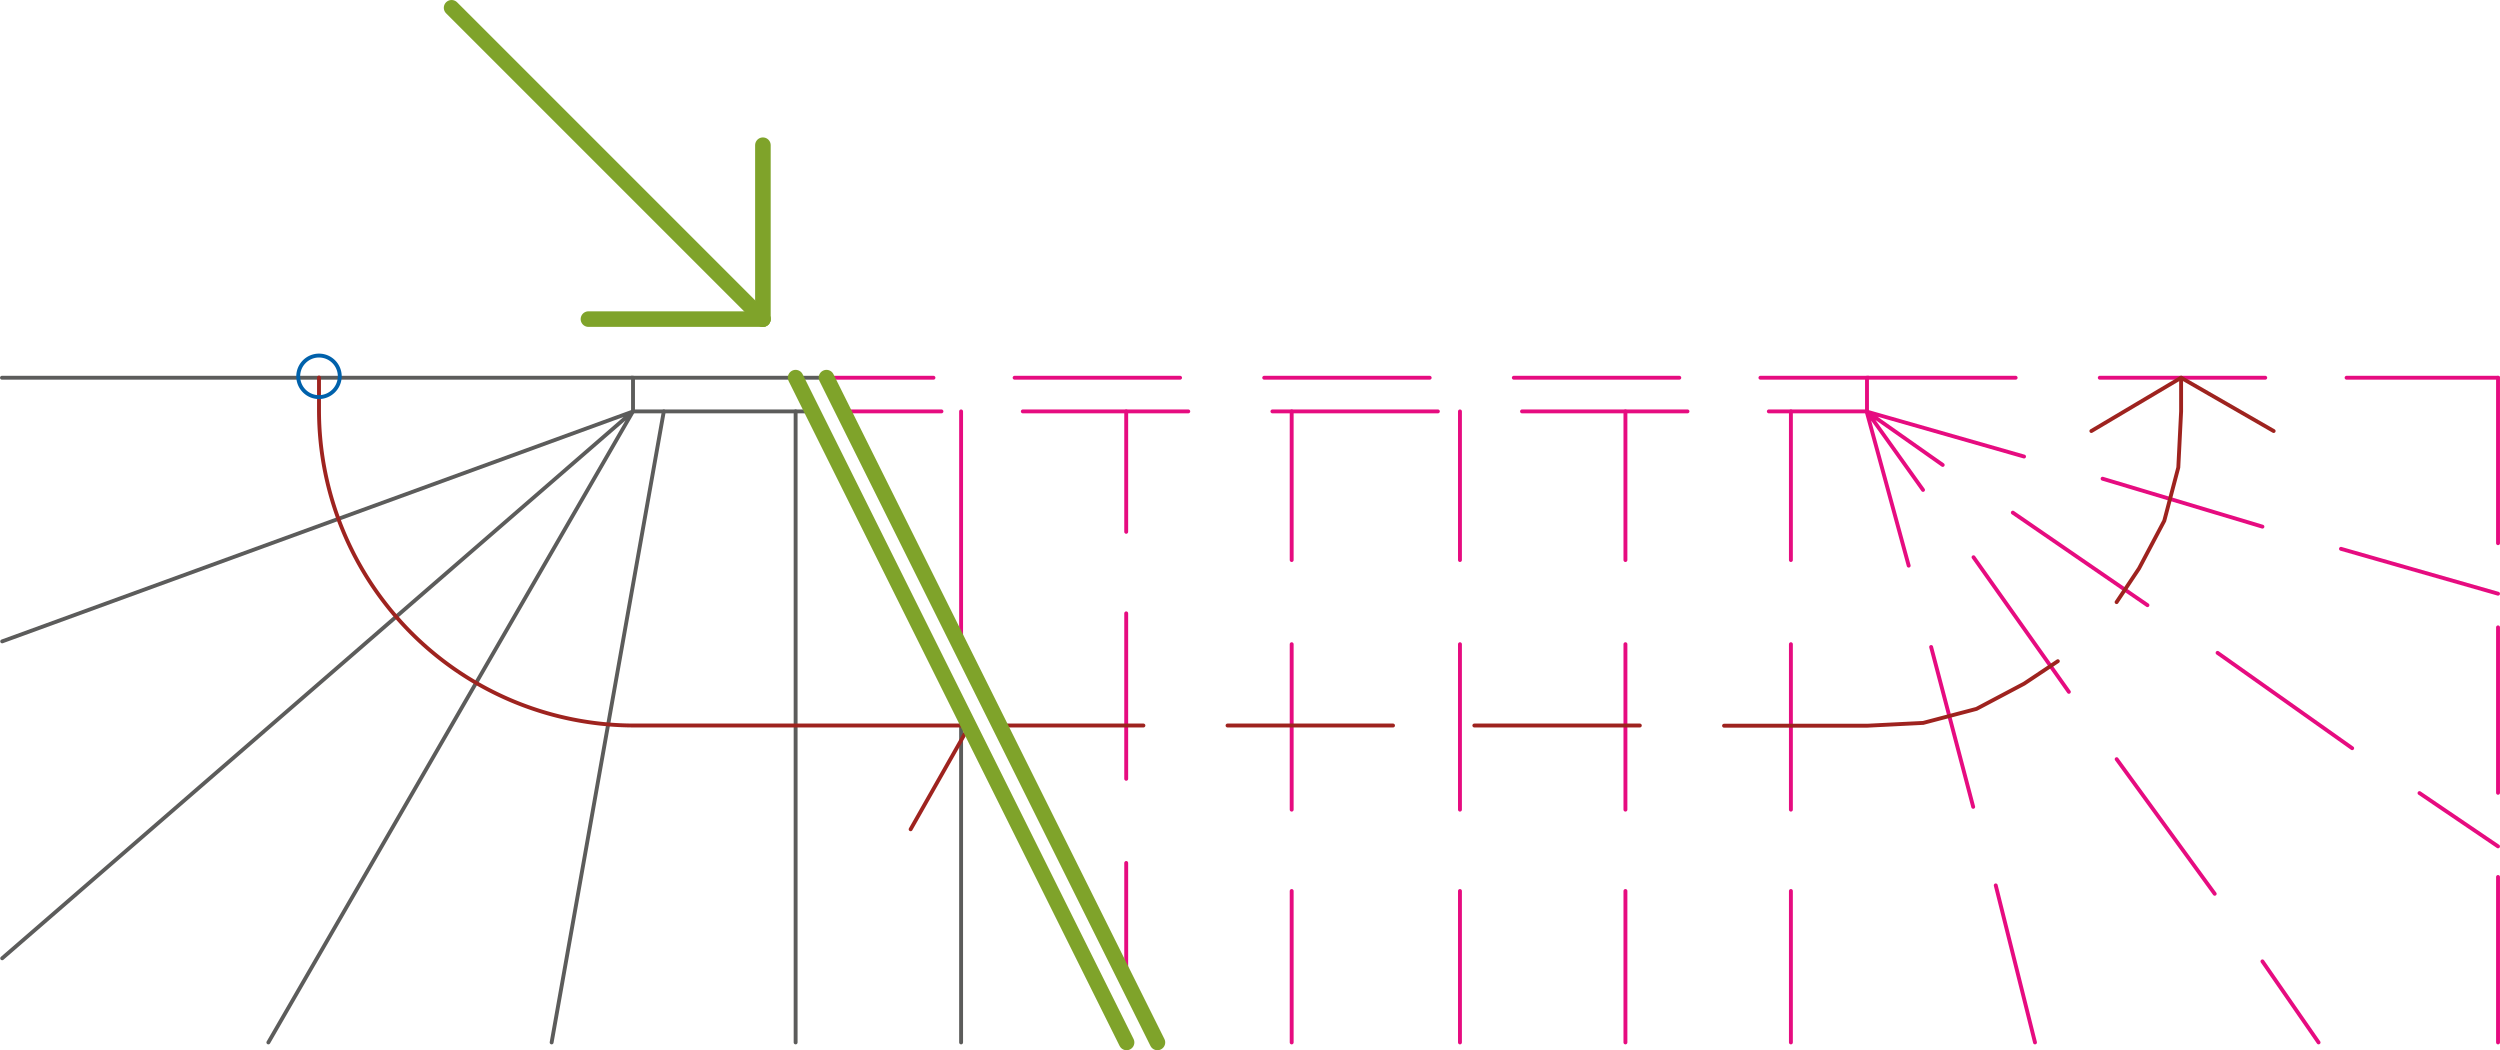 <svg id="Ebene_1" data-name="Ebene 1" xmlns="http://www.w3.org/2000/svg" xmlns:xlink="http://www.w3.org/1999/xlink" viewBox="0 0 481.35 202.21"><defs><style>.cls-1,.cls-2,.cls-3,.cls-5,.cls-6,.cls-7{fill:none;}.cls-2{stroke:#5c5c5b;}.cls-2,.cls-3,.cls-5,.cls-6,.cls-7{stroke-linecap:round;stroke-miterlimit:10;}.cls-2,.cls-3,.cls-5,.cls-6{stroke-width:0.75px;}.cls-3{stroke:#e60c80;}.cls-4{clip-path:url(#clip-path);}.cls-5{stroke:#9e231f;}.cls-6{stroke:#0061ab;}.cls-7{stroke:#7fa32a;stroke-width:3px;}</style><clipPath id="clip-path" transform="translate(-54.58 -48.6)"><rect class="cls-1" x="54.58" y="48.6" width="481.35" height="202.21"/></clipPath></defs><line class="cls-2" x1="121.88" y1="79.21" x2="156.44" y2="79.21"/><path class="cls-3" d="M395.15,127.81h18.9m-66.42,0h31.86m-79.92,0h31.86m-79.92,0h31.86m-66.42,0h18.9" transform="translate(-54.58 -48.6)"/><g class="cls-4"><path class="cls-2" d="M207.77,127.81v121.5m-25.38-121.5-21.6,121.5m15.66-121.5-70.2,121.5m70.2-121.5L55,233.11m121.5-105.3L55,172.09" transform="translate(-54.58 -48.6)"/></g><line class="cls-3" x1="185.05" y1="79.21" x2="185.05" y2="125.11"/><line class="cls-2" x1="185.05" y1="136.45" x2="185.05" y2="200.71"/><path class="cls-3" d="M505.31,154.27l30.24,8.64m-76.14-22.14L490.19,150m-76.14-22.14,30.24,8.64m76.14,64.8,15.12,10.26m-54-37.26,25.92,18.36m-65.34-45.36,25.92,17.82m-54-37.26,14.58,10.26m61.56,95.58L501,249.31m-38.88-54.54L481,220.69m-46.44-64.8,18.36,25.92m-38.88-54,10.8,15.12m14,76.14,7.56,30.24m-20-76.14,8.1,30.78m-20.52-76.14,8.1,29.7m-22.68,62.64v29.16m0-76.68v31.86m0-76.68v28.62m-31.86,63.72v29.16m0-76.68v31.86m0-76.68v28.62m-31.86,63.72v29.16m0-76.68v31.86m0-76.68v28.62m-32.4,63.72v29.16m0-76.68v31.86m0-76.68v28.62m-31.86,58.32v22.68m0-70.74v31.86m0-70.74V151" transform="translate(-54.58 -48.6)"/><polyline class="cls-2" points="121.88 79.21 121.88 72.73 159.13 72.73"/><path class="cls-3" d="M393.53,121.33h20.52v6.48m-68-6.48h31.86m-79.92,0h31.86m-79.92,0h31.86m-68,0h20.52" transform="translate(-54.58 -48.6)"/><g class="cls-4"><line class="cls-2" x1="121.88" y1="72.73" x2="0.38" y2="72.73"/></g><path class="cls-3" d="M506.39,121.33h29.16m-76.68,0h31.86m-76.68,0h28.62" transform="translate(-54.58 -48.6)"/><g class="cls-4"><path class="cls-5" d="M462.11,164.53l4.32-6.48,4.86-9.18,2.7-10.26.54-10.8v-6.48m-88,67h27.54l10.8-.54,10.26-2.7,9.18-4.86,6.48-4.32M338.45,188.29h31.86m-79.38,0h31.86m-75.6,0h27.54m-98.28,0h64.8M116,127.54a60.75,60.75,0,0,0,60.75,60.75m-60.75-67v6.48" transform="translate(-54.58 -48.6)"/><path class="cls-6" d="M120,121.06a4,4,0,1,0-4,4,4.05,4.05,0,0,0,4-4" transform="translate(-54.58 -48.6)"/></g><path class="cls-5" d="M474.53,121.33l17.82,10.26m-17.82-10.26-17.28,10.26" transform="translate(-54.58 -48.6)"/><path class="cls-3" d="M535.55,217.45v31.86m0-79.92v31.86m0-79.92v31.86" transform="translate(-54.58 -48.6)"/><line class="cls-5" x1="186.67" y1="139.69" x2="175.33" y2="159.67"/><g class="cls-4"><line class="cls-7" x1="86.95" y1="1.5" x2="146.89" y2="61.44"/></g><line class="cls-7" x1="146.89" y1="61.44" x2="146.89" y2="27.96"/><line class="cls-7" x1="146.88" y1="61.44" x2="113.3" y2="61.44"/><g class="cls-4"><path class="cls-7" d="M277.43,249.31l-63.72-128m57.78,128-63.72-128" transform="translate(-54.58 -48.6)"/></g></svg>